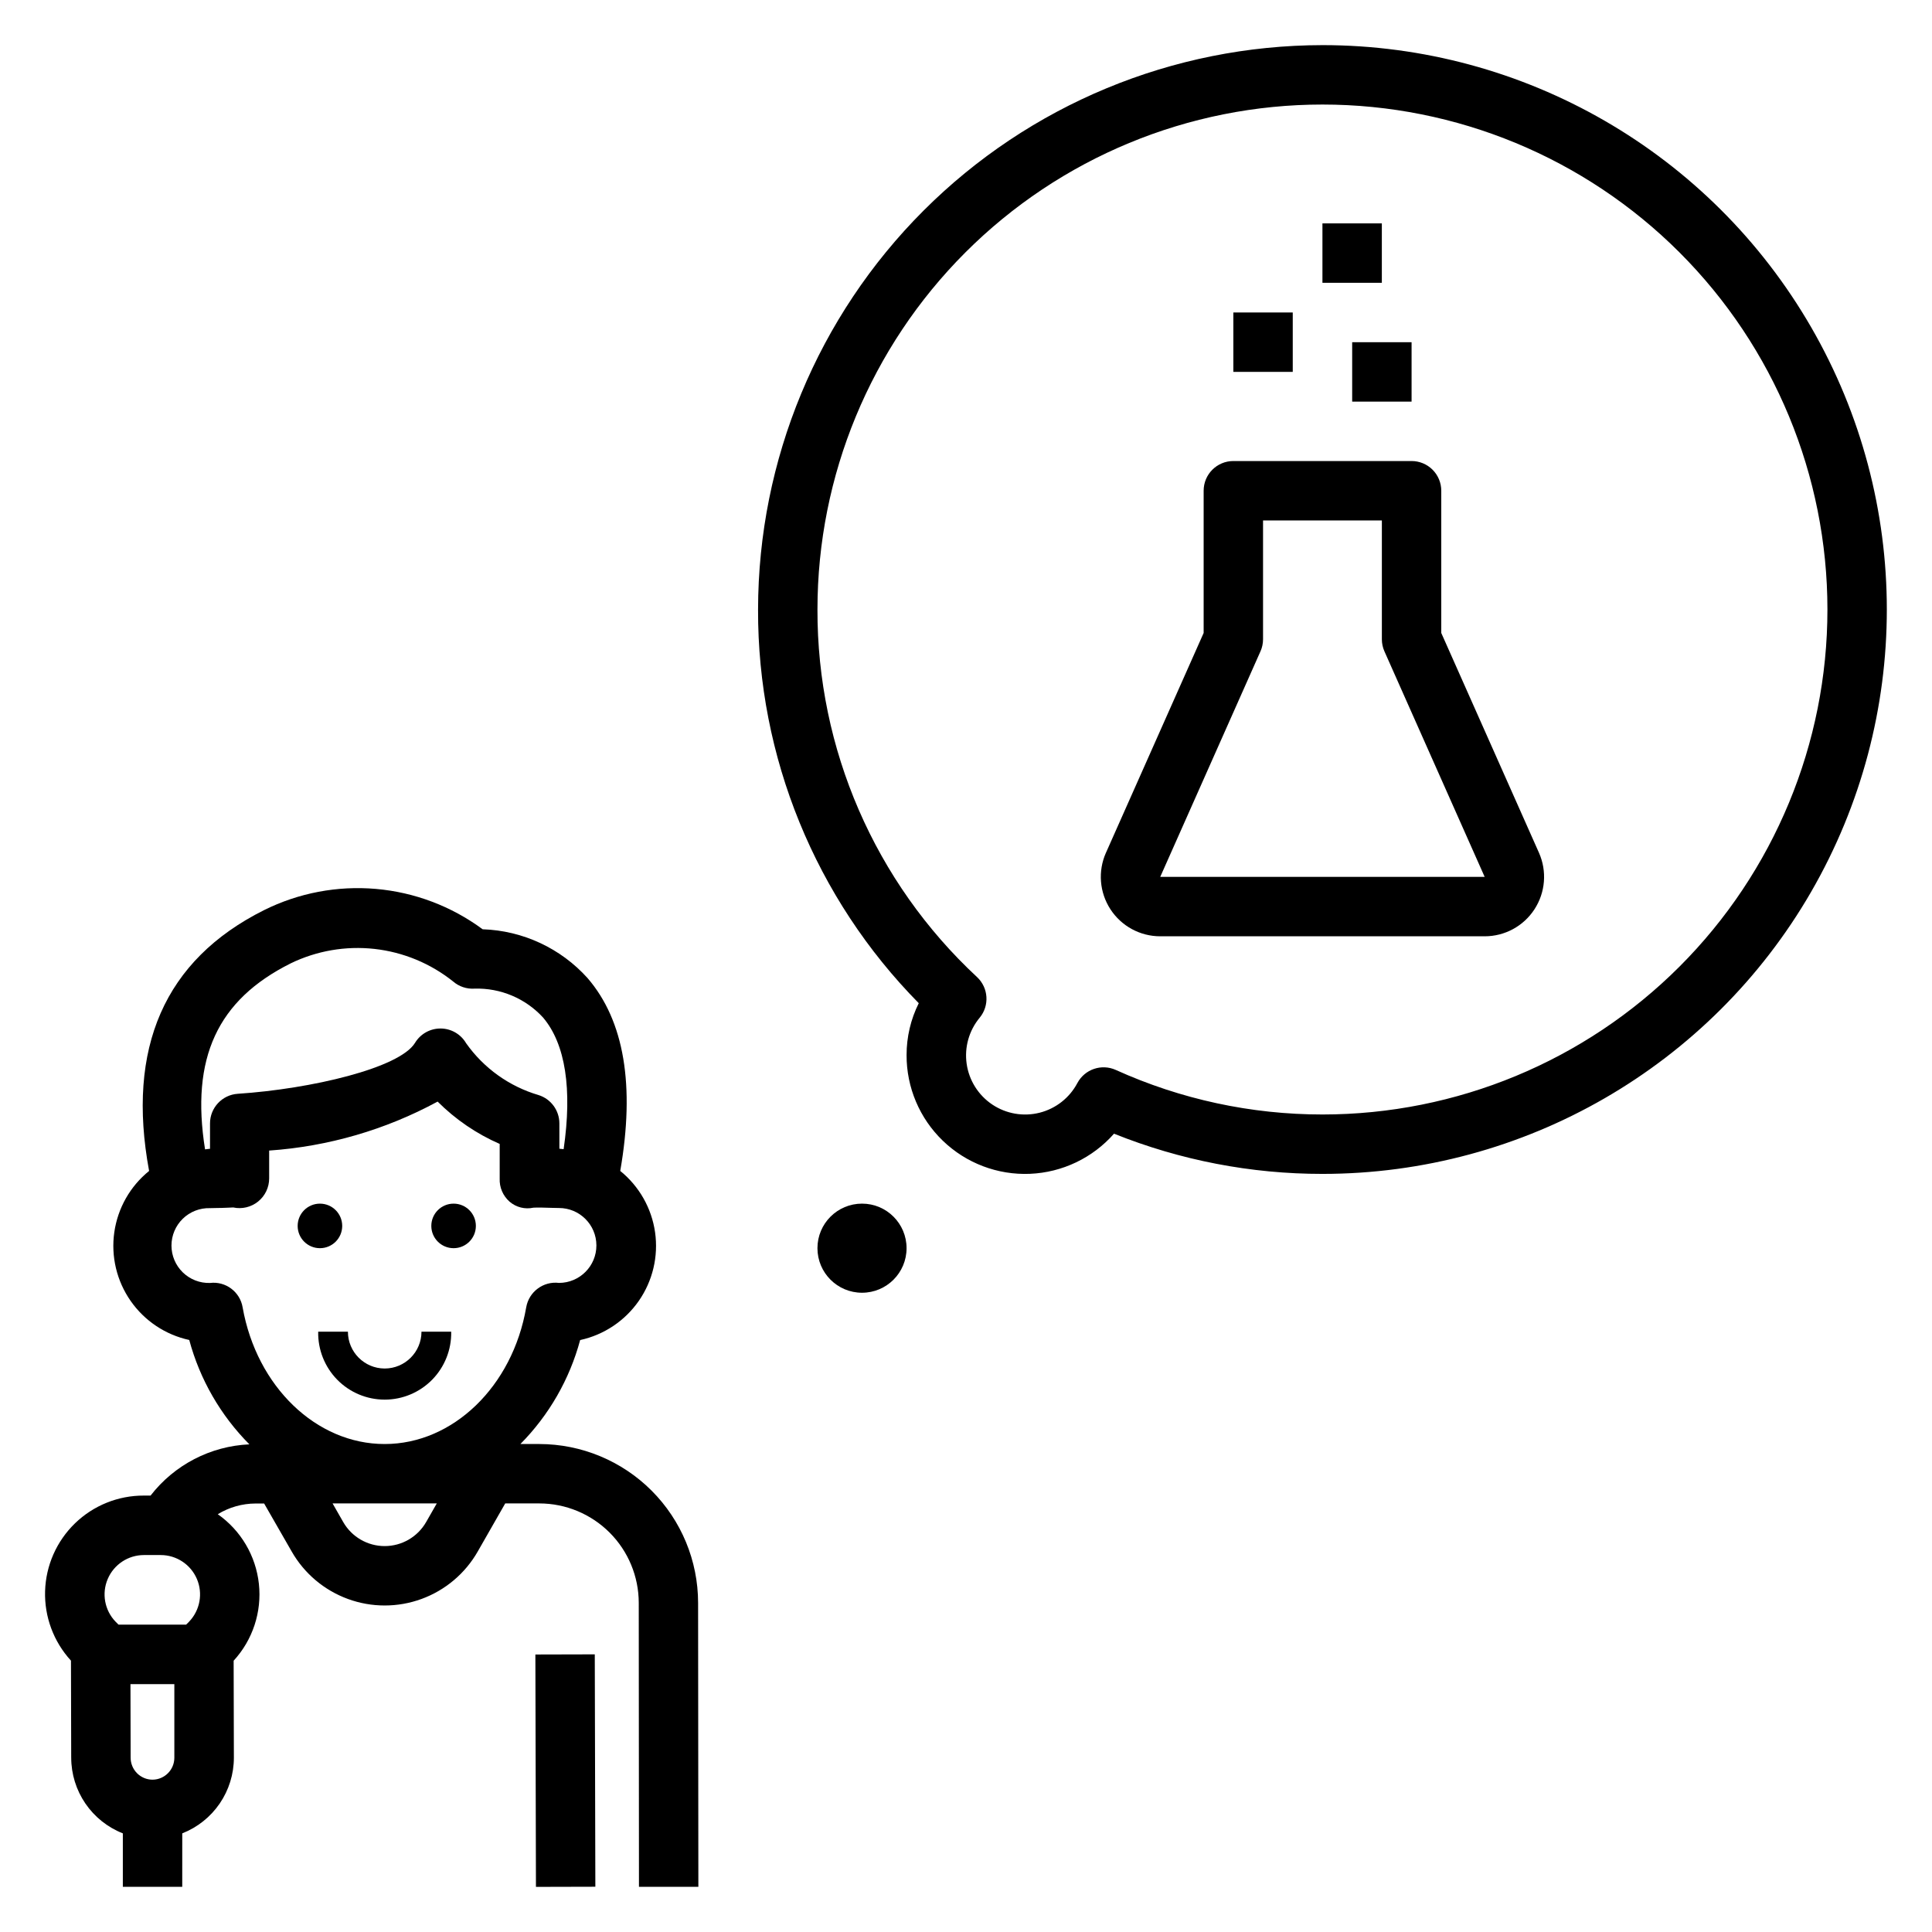 <?xml version="1.0" encoding="UTF-8"?>
<!-- Uploaded to: ICON Repo, www.iconrepo.com, Generator: ICON Repo Mixer Tools -->
<svg fill="#000000" width="800px" height="800px" version="1.1" viewBox="144 144 512 512" xmlns="http://www.w3.org/2000/svg">
 <g>
  <path d="m234.69 468.88c0 3.262-2.644 5.902-5.906 5.902s-5.902-2.641-5.902-5.902c0-3.262 2.641-5.902 5.902-5.902s5.906 2.641 5.906 5.902"/>
  <path d="m270.11 468.88c0 3.262-2.641 5.902-5.902 5.902s-5.906-2.641-5.906-5.902c0-3.262 2.644-5.902 5.906-5.902s5.902 2.641 5.902 5.902"/>
  <path d="m286.93 526.68h-5.016c7.574-7.656 13.031-17.152 15.832-27.551 6.305-1.371 11.859-5.082 15.543-10.379 3.684-5.301 5.223-11.797 4.312-18.188-0.914-6.387-4.211-12.195-9.23-16.25 3.938-22.625 1.07-39.824-8.66-51.105h0.004c-7.125-7.918-17.168-12.59-27.812-12.941-8.258-6.102-18.035-9.801-28.262-10.695-10.227-0.891-20.496 1.055-29.688 5.633-26.395 13.219-36.469 36.535-30.438 69.109-5.019 4.055-8.312 9.863-9.223 16.25-0.91 6.391 0.633 12.883 4.32 18.18 3.684 5.297 9.238 9 15.543 10.367 2.812 10.449 8.305 19.984 15.934 27.656-10.297 0.461-19.871 5.426-26.184 13.578h-1.777c-6.805-0.023-13.348 2.609-18.238 7.34s-7.742 11.184-7.941 17.984c-0.203 6.801 2.262 13.41 6.859 18.422l0.062 25.727h0.004c0.004 4.328 1.312 8.555 3.754 12.129 2.438 3.574 5.898 6.332 9.926 7.914v14.168h15.742l0.004-14.168c4.027-1.582 7.484-4.34 9.926-7.91 2.441-3.574 3.75-7.801 3.754-12.125l-0.062-25.719c5.059-5.508 7.496-12.93 6.691-20.363-0.805-7.438-4.777-14.164-10.895-18.461 3.016-1.844 6.477-2.824 10.012-2.836h2.273l7.301 12.715c3.324 5.824 8.605 10.281 14.902 12.582 6.297 2.305 13.207 2.305 19.504 0 6.297-2.301 11.578-6.758 14.902-12.582l7.281-12.738h9.055c6.981 0.012 13.676 2.793 18.613 7.731 4.938 4.941 7.711 11.637 7.719 18.617l0.055 75.258h15.742l-0.07-75.258c-0.008-11.156-4.445-21.855-12.332-29.746-7.891-7.891-18.586-12.328-29.742-12.344zm-102.5 88.953c-1.543 0-3.023-0.617-4.113-1.711s-1.699-2.578-1.695-4.121l-0.047-19.484h11.629v19.5c0 3.195-2.578 5.789-5.773 5.816zm9.691-41.879-0.789 0.789-17.93-0.004-0.789-0.789v0.004c-2.891-3.016-3.703-7.465-2.066-11.305 1.637-3.844 5.41-6.34 9.586-6.344h4.465c4.172 0.004 7.941 2.496 9.582 6.336 1.637 3.84 0.828 8.289-2.059 11.305zm26.891-174.44c6.898-3.356 14.605-4.684 22.227-3.84 7.625 0.848 14.852 3.84 20.844 8.629 1.566 1.352 3.606 2.035 5.676 1.895 6.875-0.207 13.5 2.586 18.152 7.652 5.961 7.023 7.769 19.02 5.457 34.891-0.379 0-0.738-0.117-1.125-0.117l-0.004-6.711c0-3.438-2.231-6.477-5.512-7.508-7.769-2.285-14.535-7.129-19.207-13.746-1.398-2.394-3.957-3.875-6.731-3.894-2.773-0.023-5.356 1.414-6.793 3.785-4.062 6.699-27.551 12.234-46.988 13.516-4.144 0.273-7.363 3.719-7.352 7.871v6.715c-0.449 0-0.875 0.117-1.316 0.141-3.856-24.195 3.285-39.594 22.672-49.277zm35.922 148.04c-2.254 3.941-6.449 6.375-10.992 6.375-4.539 0-8.734-2.434-10.988-6.375l-2.816-4.93h27.613zm-11.02-20.672c-18.105 0-33.898-15.23-37.613-36.211-0.688-4.129-4.508-6.984-8.66-6.473-2.68 0.078-5.273-0.934-7.195-2.801-1.922-1.867-3.004-4.434-3.004-7.113 0-2.68 1.082-5.242 3.004-7.113 1.922-1.867 4.516-2.875 7.195-2.801l1.875-0.039c1.574 0 3.801-0.133 4.281-0.141v-0.004c2.324 0.504 4.754-0.074 6.606-1.57 1.852-1.492 2.926-3.746 2.926-6.125v-7.379c15.637-1.082 30.863-5.508 44.645-12.98 4.734 4.734 10.312 8.543 16.449 11.219v9.141c-0.109 2.352 0.863 4.629 2.641 6.18 1.734 1.484 4.066 2.066 6.297 1.574 1.055-0.078 3.297 0 4.84 0.047l1.898 0.039c5.481-0.016 9.938 4.414 9.953 9.898 0.016 5.481-4.418 9.938-9.898 9.953-4.152-0.504-7.973 2.328-8.699 6.449-3.621 21.016-19.43 36.25-37.504 36.25z"/>
  <path d="m285.88 582.46 15.742-0.039 0.152 61.582-15.742 0.039z"/>
  <path d="m245.95 506.67c-5.383-0.008-9.742-4.371-9.75-9.754h-7.875c-0.098 4.738 1.715 9.316 5.027 12.703 3.316 3.387 7.856 5.297 12.594 5.297 4.742 0 9.281-1.91 12.598-5.297 3.312-3.387 5.125-7.965 5.027-12.703h-7.875c-0.004 5.383-4.363 9.746-9.746 9.754z"/>
  <path d="m494.46 155.96c-39.652 0.043-77.672 15.816-105.71 43.855-28.039 28.043-43.812 66.059-43.855 105.71-0.129 39.031 15.18 76.535 42.586 104.33-2.129 4.269-3.234 8.98-3.227 13.75-0.027 8.57 3.449 16.781 9.629 22.723 6.176 5.945 14.512 9.102 23.074 8.746 8.562-0.359 16.609-4.203 22.27-10.637 17.559 7.055 36.312 10.672 55.234 10.656 53.438 0 102.81-28.508 129.53-74.781 26.719-46.277 26.719-103.29 0-149.57s-76.094-74.785-129.53-74.785zm0 283.39c-18.887 0.008-37.562-4.019-54.773-11.809-3.769-1.695-8.207-0.184-10.16 3.457-2.07 3.926-5.707 6.789-10.008 7.879-4.301 1.09-8.863 0.305-12.555-2.164-3.688-2.469-6.156-6.387-6.789-10.777-0.633-4.391 0.625-8.848 3.469-12.258 2.625-3.203 2.316-7.894-0.703-10.73-27.07-25.152-42.406-60.469-42.305-97.422 0-35.492 14.102-69.531 39.199-94.629 25.094-25.098 59.133-39.195 94.625-39.195 35.496 0 69.531 14.098 94.629 39.195s39.199 59.137 39.199 94.629c0 35.492-14.102 69.531-39.199 94.629-25.098 25.094-59.133 39.195-94.629 39.195z"/>
  <path d="m384.25 474.78c0 6.523-5.285 11.809-11.809 11.809-6.519 0-11.809-5.285-11.809-11.809 0-6.519 5.289-11.805 11.809-11.805 6.523 0 11.809 5.285 11.809 11.805"/>
  <path d="m525.95 311.74v-37.691c0-2.09-0.828-4.09-2.305-5.566-1.477-1.477-3.477-2.305-5.566-2.305h-47.23c-4.348 0-7.871 3.523-7.871 7.871v37.691l-25.891 58.254h-0.004c-2.164 4.867-1.715 10.504 1.191 14.973 2.902 4.469 7.871 7.164 13.199 7.16h85.98c5.328 0.004 10.297-2.691 13.199-7.16 2.906-4.469 3.352-10.105 1.191-14.973zm-74.477 64.645 26.566-59.781h0.004c0.445-1.004 0.676-2.094 0.676-3.195v-31.488h31.488v31.488c0 1.102 0.23 2.191 0.676 3.195l26.57 59.781z"/>
  <path d="m470.85 226.81h15.742v15.742h-15.742z"/>
  <path d="m502.34 234.69h15.742v15.742h-15.742z"/>
  <path d="m494.46 203.2h15.742v15.742h-15.742z"/>
 </g>
</svg>